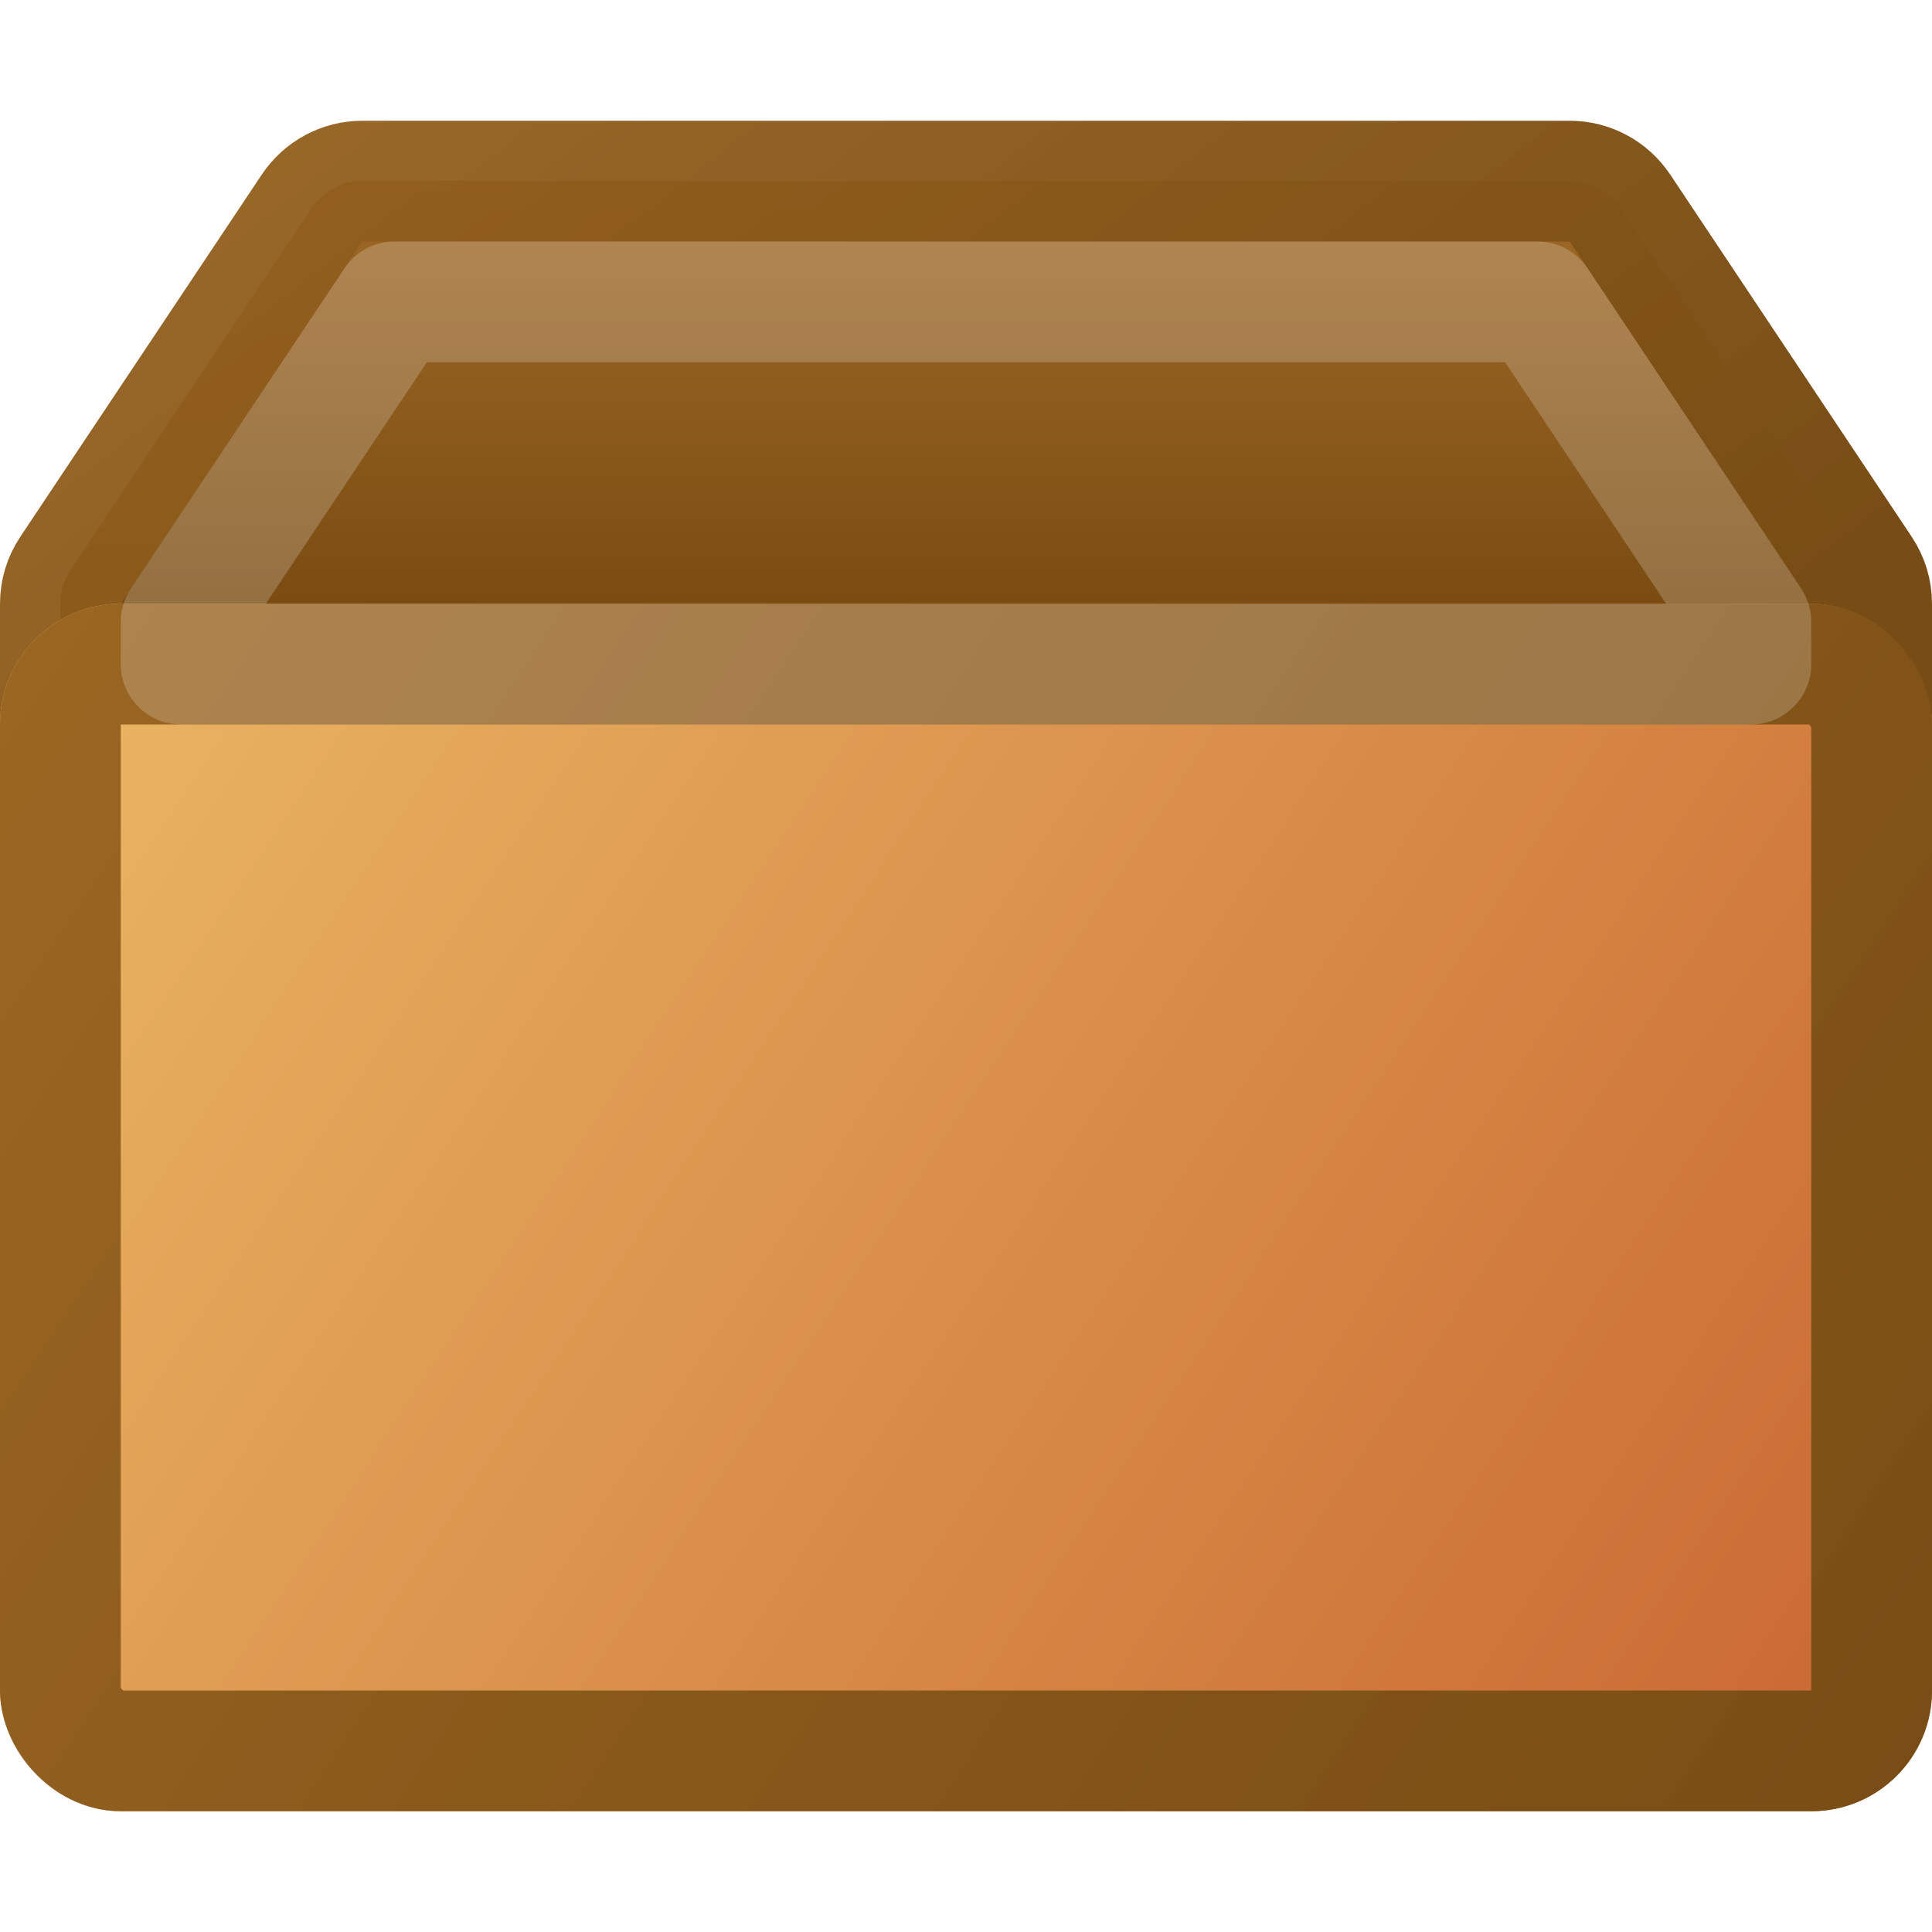 <svg width="16" height="16" viewBox="0 0 16 16" fill="none" xmlns="http://www.w3.org/2000/svg">
<path d="M3 1.5C2.833 1.5 2.677 1.584 2.584 1.723L0.584 4.723C0.529 4.805 0.5 4.901 0.5 5V6C0.5 6.276 0.724 6.5 1 6.5H15C15.276 6.5 15.5 6.276 15.5 6V5C15.5 4.901 15.471 4.805 15.416 4.723L13.416 1.723C13.323 1.584 13.167 1.5 13 1.5H3Z" fill="url(#paint0_linear_87_2013)"/>
<path d="M3 1.5C2.833 1.5 2.677 1.584 2.584 1.723L0.584 4.723C0.529 4.805 0.5 4.901 0.5 5V6C0.5 6.276 0.724 6.5 1 6.5H15C15.276 6.5 15.5 6.276 15.5 6V5C15.5 4.901 15.471 4.805 15.416 4.723L13.416 1.723C13.323 1.584 13.167 1.5 13 1.5H3Z" fill="url(#paint1_linear_87_2013)"/>
<path d="M3 1.5C2.833 1.5 2.677 1.584 2.584 1.723L0.584 4.723C0.529 4.805 0.5 4.901 0.5 5V6C0.5 6.276 0.724 6.5 1 6.5H15C15.276 6.5 15.5 6.276 15.5 6V5C15.5 4.901 15.471 4.805 15.416 4.723L13.416 1.723C13.323 1.584 13.167 1.5 13 1.5H3Z" stroke="url(#paint2_linear_87_2013)" stroke-linejoin="round"/>
<g filter="url(#filter0_i_87_2013)">
<rect y="5" width="16" height="10" rx="1" fill="url(#paint3_linear_87_2013)"/>
</g>
<rect x="0.5" y="5.5" width="15" height="9" rx="0.5" stroke="url(#paint4_linear_87_2013)"/>
<path d="M1.5 5.151L3.268 2.5H12.732L14.5 5.151V5.5H1.5V5.151Z" stroke="white" stroke-opacity="0.2" stroke-linejoin="round" style="mix-blend-mode:plus-lighter"/>
<defs>
<filter id="filter0_i_87_2013" x="0" y="5" width="16" height="10" filterUnits="userSpaceOnUse" color-interpolation-filters="sRGB">
<feFlood flood-opacity="0" result="BackgroundImageFix"/>
<feBlend mode="normal" in="SourceGraphic" in2="BackgroundImageFix" result="shape"/>
<feColorMatrix in="SourceAlpha" type="matrix" values="0 0 0 0 0 0 0 0 0 0 0 0 0 0 0 0 0 0 127 0" result="hardAlpha"/>
<feMorphology radius="2" operator="erode" in="SourceAlpha" result="effect1_innerShadow_87_2013"/>
<feOffset/>
<feComposite in2="hardAlpha" operator="arithmetic" k2="-1" k3="1"/>
<feColorMatrix type="matrix" values="0 0 0 0 1 0 0 0 0 1 0 0 0 0 1 0 0 0 0.25 0"/>
<feBlend mode="normal" in2="shape" result="effect1_innerShadow_87_2013"/>
</filter>
<linearGradient id="paint0_linear_87_2013" x1="8" y1="5" x2="8" y2="1" gradientUnits="userSpaceOnUse">
<stop stop-color="#7A4C12"/>
<stop offset="1" stop-color="#A66F2B"/>
</linearGradient>
<linearGradient id="paint1_linear_87_2013" x1="8" y1="5" x2="8" y2="1" gradientUnits="userSpaceOnUse">
<stop stop-color="#7A4C12"/>
<stop offset="1" stop-color="#A66F2B"/>
</linearGradient>
<linearGradient id="paint2_linear_87_2013" x1="15" y1="5" x2="7.542" y2="-4.588" gradientUnits="userSpaceOnUse">
<stop stop-color="#784D15"/>
<stop offset="1" stop-color="#95611E" stop-opacity="0.941"/>
</linearGradient>
<linearGradient id="paint3_linear_87_2013" x1="0" y1="5" x2="15.733" y2="15.403" gradientUnits="userSpaceOnUse">
<stop stop-color="#EBB865"/>
<stop offset="1" stop-color="#C86530"/>
</linearGradient>
<linearGradient id="paint4_linear_87_2013" x1="16" y1="15" x2="0.267" y2="4.597" gradientUnits="userSpaceOnUse">
<stop stop-color="#784D15"/>
<stop offset="1" stop-color="#95611E" stop-opacity="0.941"/>
</linearGradient>
</defs>
</svg>

